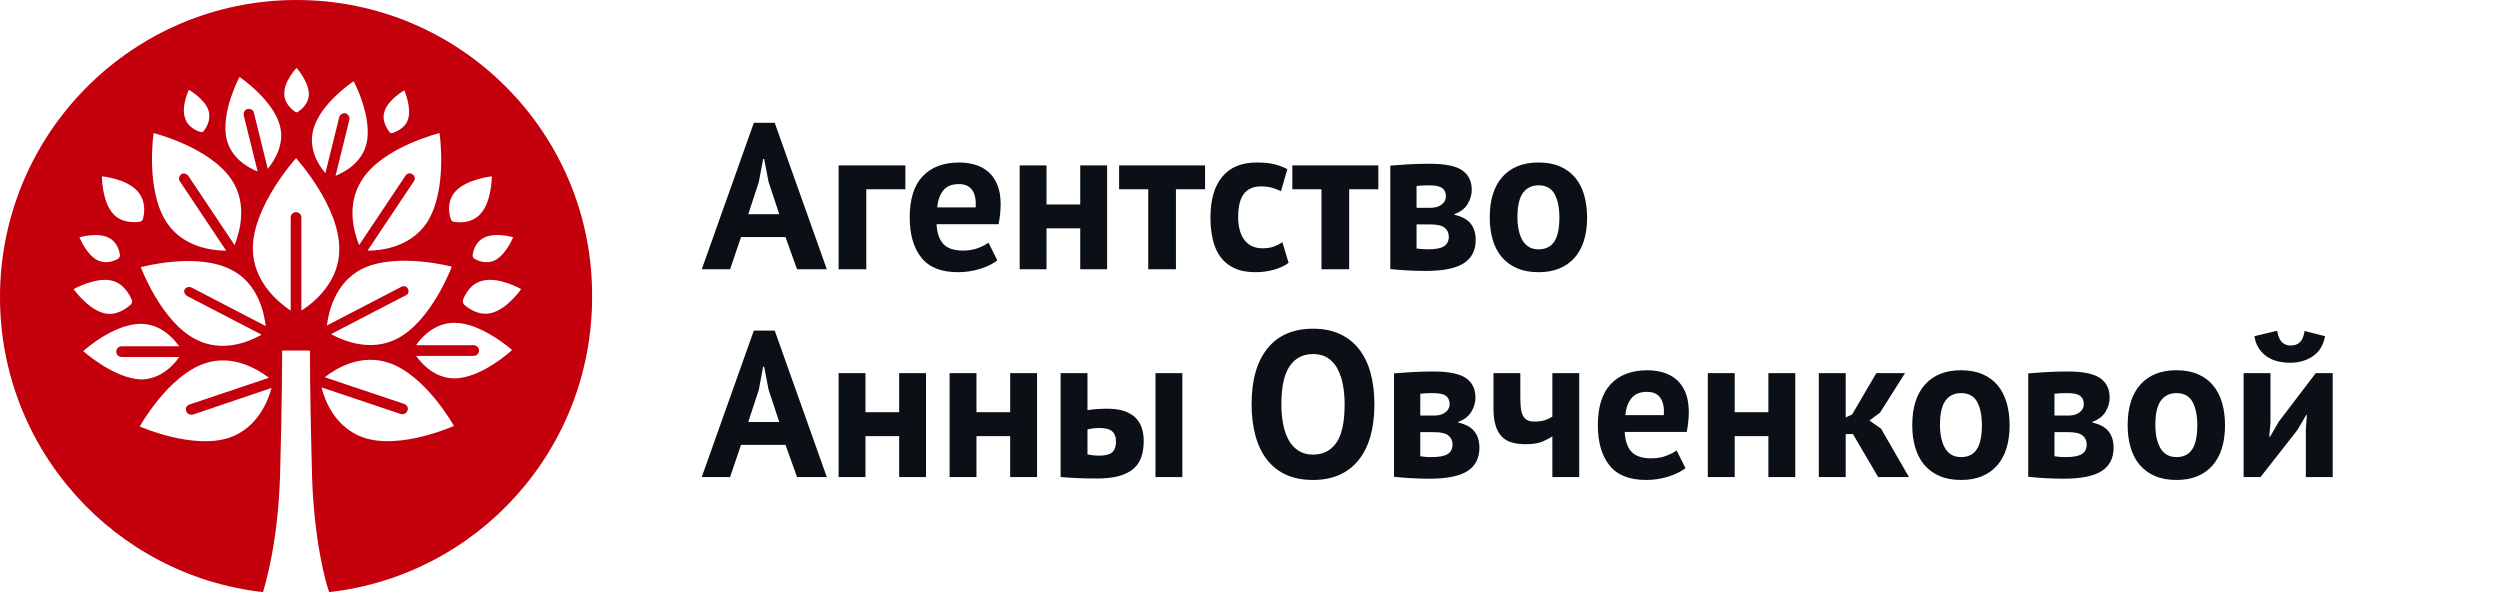 <svg width="114" height="27" viewBox="0 0 114 27" fill="none" xmlns="http://www.w3.org/2000/svg">
<g id="logo">
<g id="Group">
<path id="Vector" fill-rule="evenodd" clip-rule="evenodd" d="M13.524 0C6.057 0 0 6.068 0 13.548C0 20.518 5.254 26.244 11.992 27C12.113 26.586 12.673 24.734 12.77 21.712C12.867 18.276 12.867 15.985 12.867 15.985H14.132C14.132 15.985 14.132 18.252 14.229 21.712C14.327 24.734 14.862 26.586 15.008 27C21.77 26.244 27 20.517 27 13.548C27.049 6.068 20.992 0 13.524 0ZM23.4 10.819C23.4 10.819 23.084 11.599 22.573 11.867C22.183 12.062 21.794 11.892 21.624 11.794C21.6 11.77 21.575 11.77 21.575 11.721C21.551 11.697 21.551 11.672 21.551 11.648C21.575 11.453 21.673 11.039 22.061 10.844C22.573 10.575 23.4 10.819 23.4 10.819ZM20.773 8.724C21.284 8.163 22.427 8.041 22.427 8.041C22.427 8.041 22.427 9.187 21.916 9.747C21.527 10.185 20.943 10.161 20.7 10.112C20.651 10.112 20.627 10.088 20.602 10.064C20.578 10.04 20.554 10.015 20.554 9.967C20.456 9.723 20.384 9.138 20.773 8.724H20.773ZM18.608 13.183C18.559 13.061 18.413 13.012 18.292 13.085L14.911 14.84V14.815C14.983 14.231 15.275 12.915 16.468 12.281C18.048 11.477 20.602 12.16 20.602 12.16C20.602 12.16 19.678 14.645 18.097 15.449C16.905 16.058 15.665 15.546 15.13 15.254L15.105 15.23L18.486 13.475C18.632 13.426 18.657 13.28 18.608 13.183ZM17.538 5.069C17.708 4.533 18.437 4.119 18.437 4.119C18.437 4.119 18.778 4.898 18.608 5.434C18.486 5.849 18.073 5.995 17.902 6.068H17.829C17.805 6.068 17.781 6.044 17.756 6.019C17.635 5.849 17.392 5.483 17.538 5.069ZM20.043 6.068C20.043 6.068 20.432 8.675 19.459 10.162C18.705 11.283 17.367 11.429 16.784 11.429H16.759L18.875 8.261C18.948 8.164 18.924 8.017 18.802 7.944C18.705 7.871 18.559 7.896 18.486 8.017L16.37 11.185V11.161C16.151 10.6 15.762 9.333 16.516 8.188C17.465 6.701 20.043 6.068 20.043 6.068ZM14.278 5.946C14.57 4.728 16.127 3.704 16.127 3.704C16.127 3.704 17.002 5.337 16.711 6.555C16.491 7.432 15.713 7.847 15.3 8.017L15.932 5.459C15.957 5.337 15.883 5.215 15.762 5.166C15.64 5.142 15.519 5.215 15.47 5.337L14.838 7.896C14.546 7.555 14.059 6.824 14.278 5.946ZM13.524 3.095C13.524 3.095 14.084 3.729 14.084 4.289C14.084 4.728 13.743 4.996 13.597 5.093C13.573 5.118 13.549 5.118 13.524 5.118C13.5 5.118 13.476 5.118 13.451 5.093C13.305 4.996 12.965 4.703 12.965 4.289C12.94 3.704 13.524 3.095 13.524 3.095ZM10.921 3.509C10.921 3.509 12.454 4.533 12.77 5.751C12.989 6.628 12.478 7.36 12.21 7.7L11.578 5.142C11.554 5.02 11.432 4.947 11.286 4.972C11.165 4.996 11.092 5.118 11.116 5.264L11.749 7.823C11.335 7.652 10.557 7.237 10.338 6.36C10.046 5.142 10.921 3.509 10.921 3.509ZM8.538 13.5L11.919 15.255L11.895 15.279C11.384 15.571 10.143 16.107 8.927 15.474C7.346 14.67 6.421 12.184 6.421 12.184C6.421 12.184 8.976 11.477 10.557 12.306C11.749 12.915 12.04 14.231 12.113 14.84V14.865L8.732 13.11C8.611 13.061 8.489 13.086 8.416 13.208C8.367 13.281 8.416 13.427 8.538 13.5ZM8.611 4.094C8.611 4.094 9.34 4.508 9.51 5.045C9.632 5.459 9.413 5.824 9.292 5.971C9.267 5.995 9.243 6.019 9.219 6.019H9.146C8.976 5.97 8.562 5.8 8.44 5.386C8.246 4.874 8.61 4.094 8.61 4.094H8.611ZM7.005 6.068C7.005 6.068 9.559 6.701 10.557 8.188C11.31 9.309 10.921 10.6 10.703 11.161V11.185L8.586 8.018C8.513 7.92 8.367 7.871 8.27 7.944C8.173 8.017 8.124 8.164 8.197 8.261L10.313 11.429H10.289C9.705 11.429 8.367 11.283 7.613 10.162C6.616 8.675 7.005 6.068 7.005 6.068ZM6.276 8.724C6.665 9.163 6.592 9.723 6.519 9.967C6.519 10.016 6.494 10.04 6.47 10.064C6.443 10.09 6.409 10.107 6.373 10.113C6.13 10.137 5.546 10.186 5.157 9.747C4.646 9.187 4.646 8.042 4.646 8.042C4.646 8.042 5.765 8.139 6.276 8.724H6.276ZM4.962 10.844C5.351 11.039 5.448 11.453 5.473 11.648C5.473 11.672 5.473 11.697 5.448 11.721C5.424 11.746 5.424 11.77 5.4 11.794C5.23 11.892 4.841 12.062 4.451 11.867C3.941 11.624 3.624 10.82 3.624 10.82C3.624 10.82 4.451 10.576 4.962 10.844H4.962ZM3.357 13.184C3.357 13.184 4.354 12.623 5.084 12.793C5.643 12.915 5.911 13.451 6.008 13.671C6.032 13.72 6.032 13.744 6.008 13.793C6.008 13.841 5.984 13.866 5.96 13.89C5.765 14.061 5.303 14.426 4.743 14.28C4.014 14.109 3.357 13.184 3.357 13.184ZM3.795 16.01C3.795 16.01 5.157 14.767 6.422 14.767C7.321 14.767 7.905 15.425 8.173 15.791H5.546C5.481 15.791 5.419 15.816 5.373 15.862C5.327 15.908 5.302 15.97 5.302 16.034C5.302 16.099 5.327 16.161 5.373 16.207C5.419 16.253 5.481 16.278 5.546 16.278H8.173C7.93 16.643 7.321 17.302 6.421 17.302C5.181 17.253 3.795 16.01 3.795 16.01ZM12.381 17.691C12.235 18.252 11.749 19.519 10.459 19.958C8.781 20.518 6.373 19.446 6.373 19.446C6.373 19.446 7.662 17.131 9.34 16.57C10.629 16.132 11.773 16.863 12.235 17.204L12.259 17.229L8.635 18.447C8.513 18.495 8.44 18.617 8.489 18.739C8.503 18.787 8.531 18.83 8.571 18.86C8.61 18.891 8.658 18.908 8.708 18.91H8.781L12.381 17.691ZM13.792 14.133C13.768 14.133 13.768 14.158 13.743 14.158V9.918C13.743 9.853 13.717 9.791 13.672 9.746C13.626 9.7 13.564 9.674 13.5 9.674C13.435 9.674 13.373 9.7 13.328 9.745C13.282 9.791 13.256 9.853 13.256 9.918V14.158C13.232 14.158 13.232 14.158 13.208 14.133C12.673 13.768 11.53 12.818 11.53 11.331C11.53 9.381 13.5 7.213 13.5 7.213C13.5 7.213 15.47 9.381 15.47 11.331C15.495 12.817 14.351 13.768 13.792 14.133ZM16.589 19.958C15.3 19.519 14.813 18.276 14.668 17.691V17.667L18.292 18.885H18.365C18.415 18.884 18.463 18.867 18.502 18.836C18.541 18.806 18.57 18.763 18.584 18.715C18.632 18.593 18.559 18.471 18.438 18.422L14.813 17.204L14.838 17.18C15.3 16.814 16.443 16.107 17.732 16.546C19.411 17.106 20.7 19.422 20.7 19.422C20.7 19.422 18.267 20.518 16.589 19.958ZM20.724 17.253C19.824 17.253 19.24 16.595 18.973 16.23H21.6C21.665 16.23 21.727 16.204 21.772 16.158C21.818 16.112 21.844 16.05 21.844 15.986C21.844 15.921 21.818 15.859 21.772 15.813C21.727 15.768 21.665 15.742 21.6 15.742H18.973C19.216 15.376 19.824 14.719 20.724 14.719C21.964 14.719 23.351 15.961 23.351 15.961C23.351 15.961 21.964 17.253 20.724 17.253ZM22.378 14.28C21.819 14.402 21.357 14.061 21.162 13.89C21.136 13.863 21.119 13.829 21.113 13.793V13.671C21.211 13.427 21.454 12.915 22.038 12.793C22.791 12.623 23.764 13.183 23.764 13.183C23.764 13.183 23.132 14.109 22.378 14.28Z" fill="#C4000C"/>
<path id="Vector_2" fill-rule="evenodd" clip-rule="evenodd" d="M35.818 10.811H33.791L33.291 12.279H32L34.375 5.6H35.327L37.703 12.279H36.345L35.818 10.811ZM34.121 9.768H35.535L35.045 8.291L34.846 7.249H34.799L34.602 8.3L34.121 9.768ZM41.285 8.632H39.503V12.279H38.24V7.542H41.285V8.632ZM45.479 11.872C45.291 12.023 45.034 12.151 44.711 12.255C44.377 12.361 44.029 12.414 43.679 12.412C42.919 12.412 42.362 12.189 42.011 11.744C41.658 11.299 41.483 10.687 41.483 9.911C41.483 9.077 41.68 8.451 42.076 8.035C42.472 7.618 43.028 7.41 43.745 7.41C43.984 7.41 44.216 7.441 44.442 7.504C44.669 7.567 44.87 7.672 45.046 7.817C45.221 7.962 45.363 8.158 45.47 8.404C45.577 8.65 45.63 8.957 45.63 9.323C45.63 9.456 45.622 9.598 45.607 9.75C45.591 9.901 45.567 10.059 45.536 10.223H42.708C42.727 10.621 42.829 10.921 43.014 11.123C43.2 11.325 43.5 11.426 43.914 11.426C44.172 11.426 44.403 11.387 44.608 11.308C44.811 11.229 44.967 11.148 45.074 11.066L45.479 11.872ZM43.726 8.395C43.406 8.395 43.168 8.491 43.014 8.684C42.86 8.876 42.768 9.134 42.736 9.456H44.489C44.514 9.115 44.462 8.853 44.334 8.669C44.205 8.486 44.002 8.395 43.726 8.395ZM49.259 10.413H47.722V12.279H46.497V7.542H47.722V9.323H49.259V7.542H50.484V12.279H49.259V10.412V10.413ZM54.952 8.632H53.623V12.279H52.36V8.632H51.031V7.542H54.952V8.632ZM58.76 11.986C58.572 12.125 58.344 12.23 58.077 12.303C57.808 12.376 57.531 12.412 57.252 12.412C56.875 12.412 56.556 12.352 56.296 12.232C56.044 12.119 55.825 11.945 55.659 11.725C55.496 11.507 55.378 11.243 55.306 10.934C55.23 10.598 55.194 10.255 55.197 9.911C55.197 9.108 55.376 8.491 55.735 8.058C56.093 7.626 56.614 7.41 57.299 7.41C57.645 7.41 57.923 7.438 58.134 7.495C58.344 7.552 58.534 7.624 58.704 7.713L58.412 8.717C58.274 8.65 58.131 8.596 57.983 8.556C57.824 8.516 57.661 8.497 57.497 8.499C57.158 8.499 56.9 8.611 56.724 8.835C56.548 9.059 56.46 9.418 56.46 9.911C56.46 10.113 56.483 10.299 56.526 10.47C56.571 10.64 56.636 10.789 56.724 10.915C56.812 11.041 56.927 11.14 57.069 11.213C57.21 11.286 57.375 11.322 57.563 11.322C57.771 11.322 57.946 11.296 58.091 11.242C58.236 11.188 58.365 11.123 58.478 11.047L58.76 11.986ZM62.851 8.632H61.522V12.279H60.259V8.632H58.93V7.542H62.852L62.851 8.632ZM63.398 7.552C63.663 7.53 63.929 7.511 64.195 7.495C64.529 7.475 64.863 7.466 65.198 7.467C65.889 7.467 66.382 7.566 66.674 7.765C66.966 7.964 67.112 8.262 67.112 8.66C67.112 8.881 67.049 9.096 66.923 9.304C66.798 9.513 66.6 9.664 66.329 9.759V9.797C66.669 9.873 66.914 10.007 67.065 10.2C67.216 10.392 67.291 10.64 67.291 10.943C67.291 11.417 67.11 11.771 66.749 12.004C66.387 12.238 65.808 12.355 65.01 12.355C64.471 12.354 63.933 12.326 63.398 12.27V7.552H63.398ZM64.595 11.332C64.683 11.344 64.765 11.354 64.84 11.36C64.915 11.366 65.01 11.369 65.123 11.369C65.462 11.369 65.704 11.322 65.849 11.228C65.993 11.133 66.066 10.987 66.066 10.792C66.066 10.627 66.004 10.493 65.882 10.389C65.759 10.285 65.541 10.233 65.227 10.233H64.595V11.332ZM65.246 9.475C65.446 9.475 65.612 9.426 65.74 9.328C65.869 9.23 65.934 9.105 65.934 8.954C65.934 8.79 65.879 8.665 65.769 8.58C65.659 8.494 65.459 8.452 65.17 8.452C64.978 8.45 64.786 8.46 64.595 8.48V9.475H65.246ZM67.932 9.911C67.932 9.108 68.127 8.491 68.516 8.058C68.906 7.626 69.453 7.41 70.157 7.41C70.533 7.41 70.86 7.47 71.137 7.59C71.413 7.71 71.643 7.878 71.825 8.096C72.007 8.314 72.144 8.578 72.235 8.887C72.326 9.197 72.372 9.538 72.372 9.911C72.372 10.713 72.178 11.33 71.792 11.763C71.405 12.195 70.86 12.412 70.157 12.412C69.78 12.412 69.453 12.352 69.176 12.232C68.909 12.119 68.672 11.945 68.483 11.725C68.298 11.507 68.159 11.243 68.068 10.934C67.978 10.624 67.932 10.283 67.932 9.911ZM69.195 9.911C69.195 10.119 69.214 10.312 69.252 10.488C69.289 10.665 69.346 10.82 69.421 10.953C69.491 11.08 69.594 11.186 69.718 11.261C69.841 11.333 69.987 11.37 70.157 11.37C70.477 11.37 70.716 11.253 70.873 11.019C71.03 10.785 71.108 10.416 71.108 9.911C71.108 9.475 71.036 9.123 70.892 8.854C70.747 8.586 70.502 8.451 70.157 8.451C69.855 8.451 69.619 8.566 69.45 8.793C69.28 9.02 69.195 9.393 69.195 9.911ZM35.818 20.285H33.791L33.291 21.753H32L34.375 15.074H35.327L37.702 21.753H36.345L35.818 20.285ZM34.121 19.242H35.535L35.045 17.765L34.846 16.722H34.799L34.602 17.774L34.121 19.242ZM41.002 19.887H39.465V21.753H38.24V17.016H39.465V18.797H41.002V17.016H42.227V21.753H41.002V19.887ZM46.063 19.887H44.527V21.753H43.301V17.016H44.527V18.797H46.064V17.016H47.289V21.753H46.063V19.887ZM49.589 20.72C49.778 20.759 49.956 20.777 50.126 20.777C50.409 20.777 50.607 20.725 50.72 20.621C50.833 20.517 50.89 20.354 50.89 20.133C50.89 19.931 50.833 19.778 50.72 19.674C50.607 19.569 50.418 19.517 50.155 19.517C49.947 19.517 49.758 19.539 49.589 19.583L49.589 20.72ZM49.589 18.702C49.739 18.677 49.892 18.66 50.046 18.65C50.2 18.641 50.34 18.636 50.466 18.636C50.786 18.636 51.053 18.673 51.267 18.745C51.48 18.818 51.653 18.92 51.785 19.053C51.917 19.185 52.012 19.342 52.068 19.522C52.125 19.702 52.153 19.896 52.153 20.105C52.153 20.389 52.115 20.638 52.04 20.853C51.964 21.068 51.842 21.246 51.672 21.388C51.502 21.53 51.282 21.638 51.012 21.711C50.742 21.783 50.409 21.82 50.013 21.82C49.704 21.821 49.394 21.814 49.084 21.8C48.844 21.789 48.604 21.773 48.364 21.753V17.016H49.589V18.702ZM52.69 17.016H53.915V21.753H52.69V17.016H52.69ZM57.073 18.437C57.073 17.332 57.315 16.481 57.799 15.884C58.282 15.287 58.974 14.989 59.873 14.989C60.344 14.989 60.755 15.071 61.107 15.235C61.459 15.399 61.752 15.633 61.984 15.936C62.217 16.239 62.389 16.602 62.503 17.026C62.616 17.449 62.672 17.919 62.672 18.437C62.672 19.542 62.429 20.393 61.942 20.991C61.455 21.587 60.765 21.886 59.873 21.886C59.395 21.886 58.98 21.804 58.629 21.64C58.284 21.481 57.985 21.24 57.757 20.938C57.527 20.635 57.356 20.272 57.243 19.849C57.13 19.426 57.073 18.955 57.073 18.437ZM58.431 18.437C58.431 18.772 58.459 19.08 58.516 19.361C58.572 19.642 58.658 19.883 58.775 20.086C58.882 20.279 59.036 20.441 59.222 20.559C59.405 20.673 59.621 20.73 59.873 20.73C60.331 20.73 60.687 20.55 60.938 20.19C61.189 19.83 61.315 19.246 61.315 18.437C61.315 18.115 61.288 17.815 61.235 17.537C61.189 17.283 61.105 17.037 60.985 16.808C60.881 16.61 60.729 16.442 60.542 16.32C60.36 16.203 60.137 16.145 59.873 16.145C59.414 16.145 59.059 16.329 58.807 16.699C58.556 17.068 58.431 17.648 58.431 18.437ZM63.568 17.026C63.833 17.003 64.098 16.984 64.364 16.969C64.698 16.949 65.033 16.94 65.368 16.94C66.059 16.94 66.551 17.04 66.843 17.239C67.135 17.438 67.281 17.736 67.281 18.134C67.281 18.355 67.219 18.57 67.093 18.778C66.968 18.986 66.769 19.138 66.499 19.233V19.271C66.838 19.347 67.084 19.481 67.234 19.674C67.385 19.866 67.461 20.114 67.461 20.417C67.461 20.891 67.28 21.245 66.919 21.479C66.558 21.712 65.978 21.829 65.18 21.829C64.641 21.828 64.103 21.799 63.568 21.743V17.026ZM64.765 20.806C64.853 20.818 64.935 20.828 65.01 20.834C65.085 20.841 65.18 20.843 65.293 20.843C65.632 20.843 65.874 20.796 66.019 20.701C66.163 20.607 66.235 20.462 66.235 20.265C66.235 20.101 66.174 19.967 66.051 19.863C65.929 19.759 65.711 19.706 65.397 19.706H64.765V20.806ZM65.415 18.949C65.616 18.949 65.781 18.9 65.91 18.802C66.039 18.704 66.103 18.579 66.103 18.428C66.103 18.264 66.049 18.139 65.938 18.053C65.828 17.968 65.629 17.926 65.34 17.926C65.148 17.924 64.956 17.933 64.765 17.954V18.949H65.415ZM69.327 17.016V18.096C69.327 18.292 69.335 18.461 69.35 18.603C69.367 18.745 69.397 18.862 69.445 18.954C69.492 19.045 69.558 19.113 69.643 19.157C69.728 19.201 69.839 19.224 69.978 19.224C70.16 19.224 70.318 19.201 70.454 19.157C70.573 19.121 70.685 19.066 70.788 18.996V17.016H72.013V21.753H70.788V19.896C70.694 19.965 70.549 20.043 70.355 20.128C70.159 20.214 69.899 20.256 69.572 20.256C69.34 20.256 69.132 20.231 68.95 20.18C68.768 20.13 68.614 20.042 68.488 19.915C68.362 19.789 68.267 19.621 68.201 19.413C68.135 19.204 68.102 18.942 68.102 18.627V17.016H69.327ZM76.859 21.346C76.67 21.497 76.414 21.625 76.09 21.729C75.756 21.835 75.408 21.888 75.058 21.886C74.298 21.886 73.741 21.663 73.39 21.218C73.038 20.773 72.862 20.162 72.862 19.385C72.862 18.551 73.06 17.925 73.455 17.509C73.852 17.092 74.407 16.884 75.124 16.884C75.363 16.884 75.595 16.915 75.822 16.978C76.048 17.041 76.249 17.146 76.425 17.291C76.601 17.436 76.742 17.632 76.849 17.878C76.956 18.125 77.009 18.431 77.009 18.797C77.009 18.93 77.001 19.072 76.986 19.224C76.97 19.375 76.947 19.533 76.915 19.697H74.087C74.106 20.095 74.208 20.395 74.393 20.597C74.579 20.799 74.879 20.9 75.293 20.9C75.551 20.9 75.782 20.861 75.986 20.782C76.19 20.703 76.346 20.622 76.453 20.54L76.858 21.346H76.859ZM75.105 17.869C74.785 17.869 74.547 17.965 74.394 18.158C74.24 18.35 74.147 18.608 74.116 18.93H75.869C75.894 18.589 75.842 18.327 75.713 18.143C75.585 17.96 75.382 17.869 75.105 17.869ZM80.638 19.887H79.102V21.753H77.876V17.016H79.102V18.797H80.638V17.016H81.864V21.753H80.638V19.887ZM84.493 19.792H84.164V21.753H82.938V17.016H84.164V19.034L84.456 18.902L85.559 17.016H86.869L85.729 18.816L85.248 19.176L85.776 19.546L87.048 21.753H85.643L84.493 19.792ZM87.199 19.385C87.199 18.582 87.394 17.965 87.783 17.532C88.173 17.1 88.72 16.883 89.423 16.883C89.8 16.883 90.127 16.944 90.404 17.064C90.68 17.183 90.91 17.353 91.092 17.57C91.274 17.788 91.41 18.052 91.502 18.361C91.593 18.671 91.638 19.012 91.638 19.385C91.638 20.187 91.445 20.804 91.059 21.237C90.672 21.67 90.127 21.886 89.423 21.886C89.046 21.886 88.72 21.826 88.443 21.706C88.176 21.593 87.939 21.419 87.75 21.199C87.565 20.981 87.426 20.717 87.335 20.408C87.244 20.098 87.198 19.757 87.198 19.385H87.199ZM88.462 19.385C88.462 19.593 88.481 19.786 88.519 19.962C88.556 20.139 88.613 20.294 88.688 20.427C88.758 20.554 88.861 20.66 88.985 20.735C89.108 20.807 89.254 20.844 89.423 20.844C89.744 20.844 89.983 20.727 90.139 20.493C90.297 20.259 90.375 19.89 90.375 19.385C90.375 18.949 90.303 18.597 90.159 18.328C90.014 18.06 89.769 17.926 89.423 17.926C89.122 17.926 88.886 18.039 88.716 18.266C88.547 18.494 88.462 18.866 88.462 19.385ZM92.487 17.026C92.752 17.003 93.017 16.984 93.283 16.969C93.618 16.949 93.952 16.94 94.287 16.94C94.978 16.94 95.47 17.04 95.763 17.239C96.054 17.438 96.2 17.736 96.2 18.134C96.2 18.355 96.138 18.57 96.012 18.778C95.886 18.986 95.688 19.138 95.418 19.233V19.271C95.757 19.347 96.003 19.481 96.153 19.674C96.304 19.866 96.38 20.114 96.38 20.417C96.38 20.891 96.199 21.245 95.838 21.479C95.477 21.712 94.897 21.829 94.099 21.829C93.56 21.828 93.022 21.799 92.487 21.743V17.026ZM93.684 20.806C93.772 20.818 93.854 20.828 93.929 20.834C94.004 20.841 94.099 20.843 94.212 20.843C94.551 20.843 94.793 20.796 94.938 20.701C95.082 20.607 95.154 20.462 95.154 20.265C95.154 20.101 95.093 19.967 94.97 19.863C94.848 19.759 94.63 19.706 94.316 19.706H93.684V20.806ZM94.334 18.949C94.535 18.949 94.701 18.9 94.829 18.802C94.958 18.704 95.022 18.579 95.022 18.428C95.022 18.264 94.968 18.139 94.857 18.053C94.747 17.968 94.548 17.926 94.259 17.926C94.067 17.924 93.875 17.933 93.684 17.954V18.949H94.334ZM97.021 19.385C97.021 18.582 97.215 17.965 97.605 17.532C97.995 17.1 98.541 16.883 99.245 16.883C99.622 16.883 99.949 16.944 100.226 17.064C100.502 17.183 100.732 17.353 100.913 17.57C101.096 17.788 101.233 18.052 101.324 18.361C101.415 18.671 101.461 19.012 101.461 19.385C101.461 20.187 101.267 20.804 100.881 21.237C100.494 21.67 99.949 21.886 99.245 21.886C98.868 21.886 98.541 21.826 98.265 21.706C97.998 21.593 97.761 21.419 97.572 21.199C97.387 20.981 97.248 20.717 97.157 20.408C97.066 20.098 97.021 19.757 97.021 19.385ZM98.284 19.385C98.284 19.593 98.303 19.786 98.34 19.962C98.378 20.139 98.435 20.294 98.51 20.427C98.58 20.554 98.682 20.66 98.807 20.735C98.93 20.807 99.076 20.844 99.245 20.844C99.566 20.844 99.805 20.727 99.961 20.493C100.119 20.259 100.197 19.89 100.197 19.385C100.197 18.949 100.125 18.597 99.981 18.328C99.836 18.06 99.591 17.926 99.245 17.926C98.944 17.926 98.708 18.039 98.539 18.266C98.368 18.494 98.284 18.866 98.284 19.385ZM105.146 19.593L105.193 18.92H105.165L104.759 19.612L103.081 21.753H102.309V17.016H103.534V19.271L103.478 19.915H103.515L103.902 19.242L105.598 17.016H106.371V21.753H105.146V19.593ZM103.836 15.083C103.88 15.329 103.954 15.504 104.057 15.604C104.161 15.706 104.294 15.756 104.458 15.756C104.634 15.756 104.773 15.706 104.877 15.604C104.981 15.504 105.052 15.333 105.09 15.093L106.022 15.33C105.947 15.74 105.762 16.045 105.466 16.244C105.171 16.443 104.825 16.542 104.43 16.542C104.235 16.542 104.047 16.52 103.864 16.476C103.689 16.435 103.523 16.363 103.374 16.263C103.228 16.164 103.103 16.037 103.006 15.889C102.906 15.737 102.836 15.551 102.799 15.33L103.836 15.083Z" fill="#0A1015"/>
</g>
</g>
</svg>
